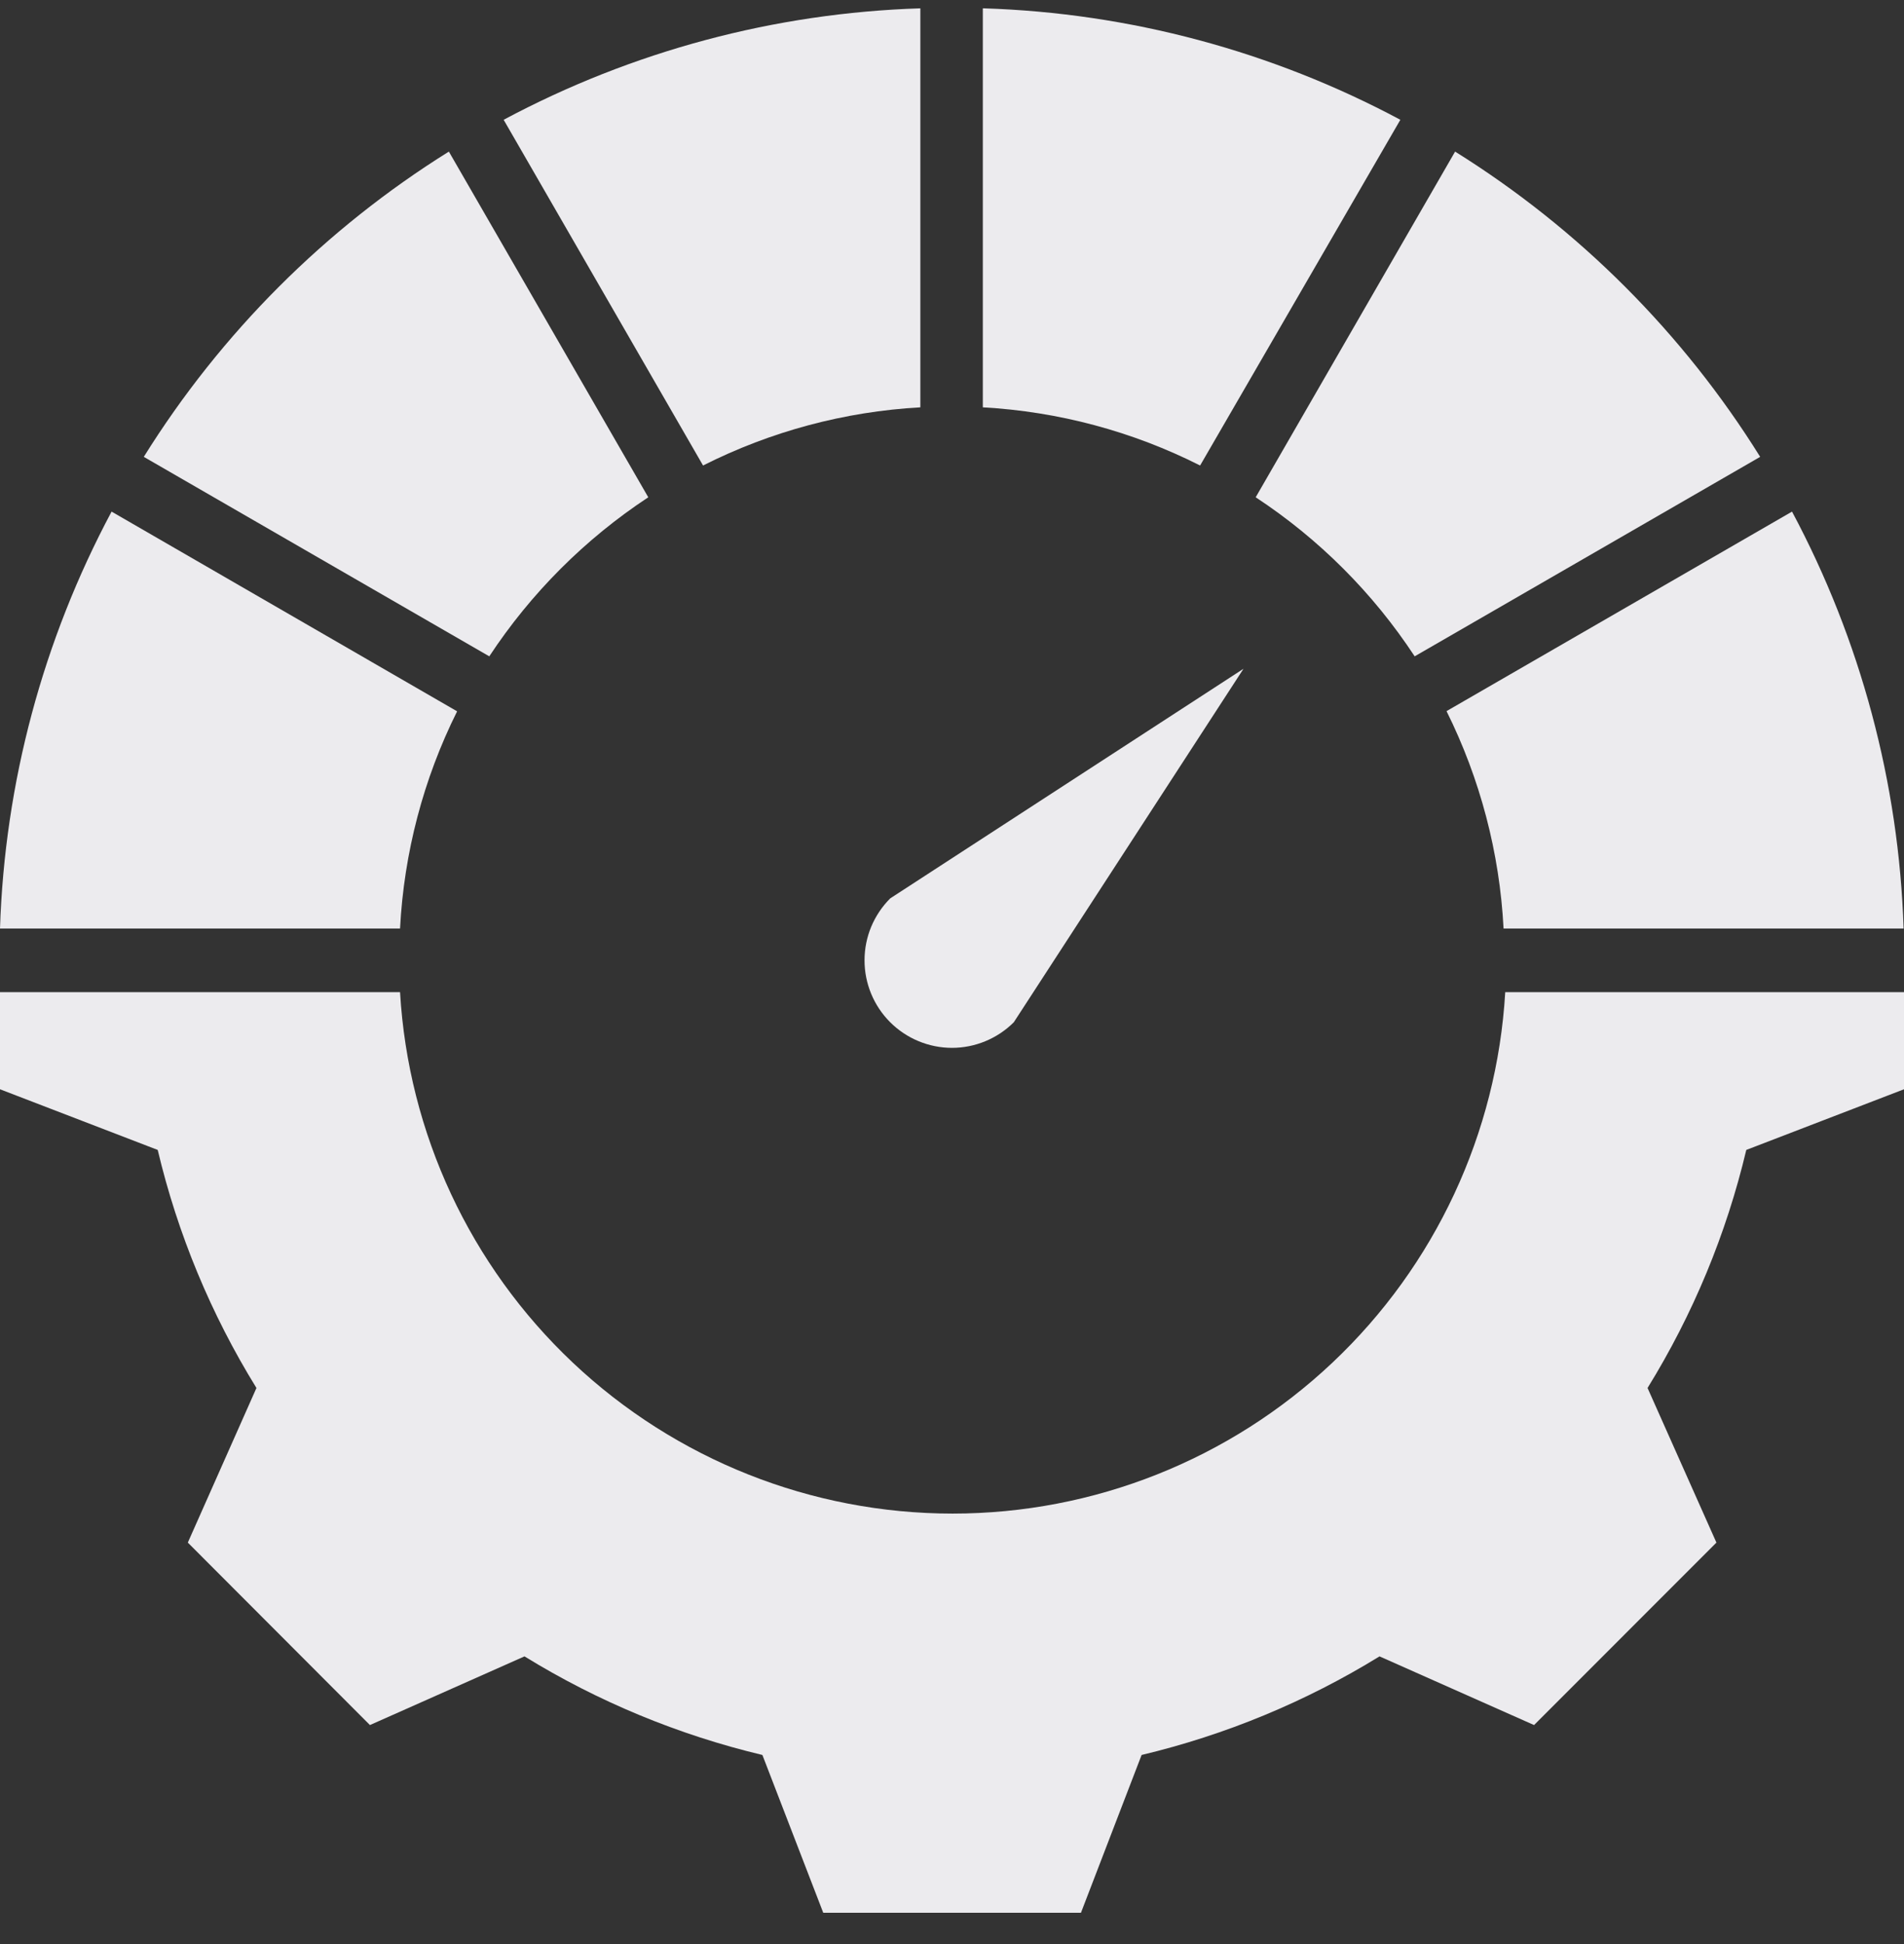 <svg width="48" height="49" viewBox="0 0 48 49" fill="none" xmlns="http://www.w3.org/2000/svg">
<rect x="0" y="0" width="48" height="49" fill="#333333" stroke="none"/>
<g id="Layer 2">
<g id="Layer 1">
<path id="Vector" fill-rule="evenodd" clip-rule="evenodd" d="M48 25.007V27.455L44.024 28.984C43.521 31.104 42.68 33.13 41.535 34.984L43.271 38.881L38.674 43.48L34.778 41.749C32.923 42.891 30.898 43.729 28.78 44.234L27.251 48.211H20.754L19.22 44.234C17.102 43.728 15.077 42.89 13.222 41.749L9.326 43.48L4.735 38.881L6.465 34.984C5.32 33.13 4.479 31.104 3.976 28.984L0 27.455V25.007H10.085C10.293 28.562 11.852 31.903 14.441 34.346C17.031 36.789 20.456 38.15 24.016 38.15C27.576 38.15 31.001 36.789 33.59 34.346C36.18 31.903 37.739 28.562 37.947 25.007H48Z" fill="#ECEBEE"/>
<path id="Vector_2" fill-rule="evenodd" clip-rule="evenodd" d="M31.349 16.856L22.442 22.644C22.237 22.849 22.075 23.092 21.963 23.359C21.852 23.627 21.795 23.913 21.795 24.203C21.794 24.788 22.026 25.349 22.439 25.763C22.853 26.177 23.413 26.41 23.998 26.411C24.583 26.411 25.144 26.179 25.558 25.766L31.349 16.856Z" fill="#ECEBEE"/>
<path id="Vector_3" fill-rule="evenodd" clip-rule="evenodd" d="M24.799 0.21C28.469 0.326 32.064 1.288 35.303 3.019L30.255 11.733C28.549 10.872 26.685 10.373 24.777 10.267V0.21H24.799Z" fill="#ECEBEE"/>
<path id="Vector_4" fill-rule="evenodd" clip-rule="evenodd" d="M31.656 12.534C33.252 13.583 34.615 14.947 35.664 16.543L44.374 11.515C42.431 8.397 39.8 5.765 36.683 3.821L31.656 12.534Z" fill="#ECEBEE"/>
<path id="Vector_5" fill-rule="evenodd" clip-rule="evenodd" d="M36.467 17.924L45.177 12.895C46.908 16.136 47.871 19.731 47.99 23.403H37.905C37.806 21.497 37.316 19.632 36.467 17.924Z" fill="#ECEBEE"/>
<path id="Vector_6" fill-rule="evenodd" clip-rule="evenodd" d="M0 23.403C0.119 19.731 1.082 16.136 2.813 12.895L11.524 17.929C10.673 19.635 10.184 21.499 10.085 23.403H0Z" fill="#ECEBEE"/>
<path id="Vector_7" fill-rule="evenodd" clip-rule="evenodd" d="M12.335 16.543C13.385 14.949 14.749 13.585 16.343 12.534L11.316 3.821C8.2 5.765 5.569 8.397 3.625 11.515L12.335 16.543Z" fill="#ECEBEE"/>
<path id="Vector_8" fill-rule="evenodd" clip-rule="evenodd" d="M17.724 11.733L12.697 3.019C15.936 1.288 19.531 0.326 23.202 0.21V10.267C21.294 10.373 19.43 10.872 17.724 11.733Z" fill="#ECEBEE"/>
</g>
</g>
</svg>
